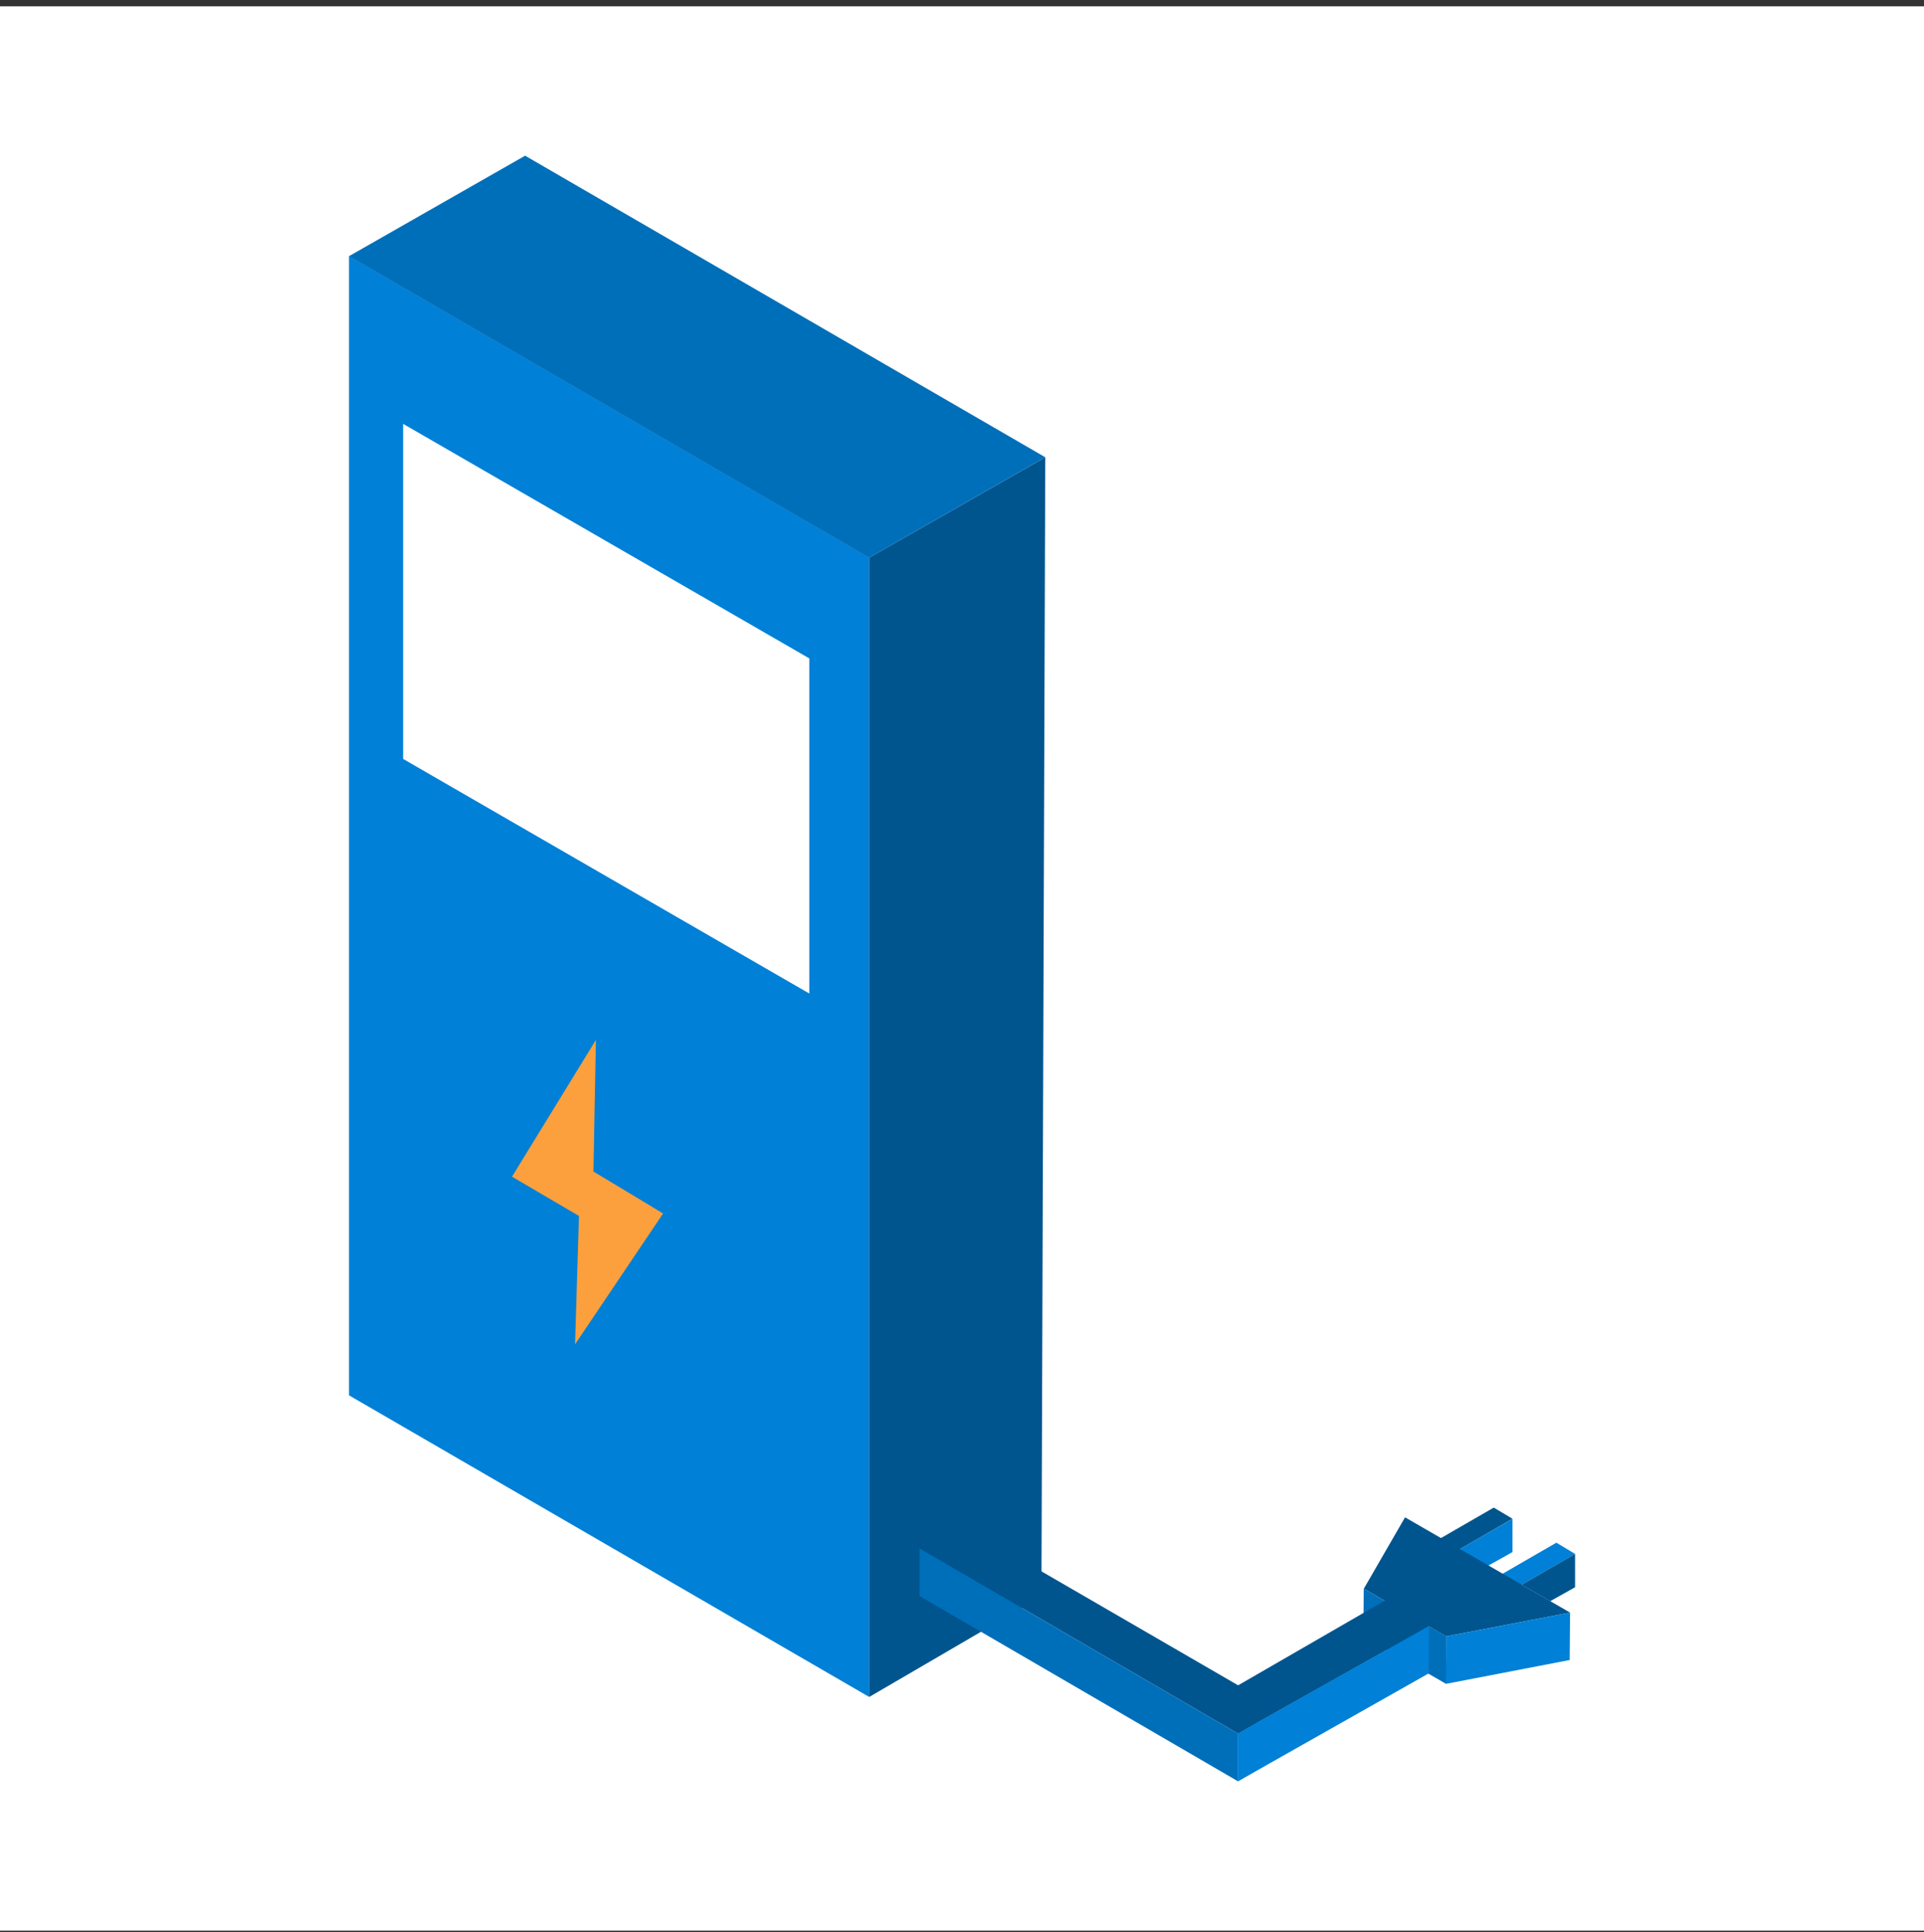 <svg width="250" height="251" viewBox="0 0 250 251" fill="none" xmlns="http://www.w3.org/2000/svg">
<rect x="0" y="0" width="250" height="251" fill="#333333" stroke="none"/>
<rect width="250" height="250" transform="translate(0 0.825)" fill="white"/>
<path d="M45.35 33.267V181.277L112.93 220.457V72.447L45.35 33.267ZM105.16 129.077L52.38 98.597V55.067L105.16 85.537V129.077Z" fill="#0080D6"/>
<path d="M135.82 59.407L68.23 20.227L45.34 33.287L112.92 72.467L135.81 59.407H135.82Z" fill="#006FBA"/>
<path d="M135.82 59.407C128.2 63.757 120.55 68.112 112.93 72.462L112.93 220.472L135.32 207.417L135.82 59.407Z" fill="#00558F"/>
<path d="M189.94 207.522L202.23 200.422L204.66 201.882L192.37 208.982L189.94 207.522Z" fill="#0080D6"/>
<path d="M181.8 202.952L194.1 195.862L196.53 197.312L184.23 204.412L181.8 202.952Z" fill="#00558F"/>
<path d="M187.95 212.593L177.2 206.402L177.15 212.562L187.9 218.762L187.95 212.593Z" fill="#006FBA"/>
<path d="M77.44 135.092L66.53 152.872L75.23 157.972L74.72 174.652L86.16 157.652C83.15 155.822 80.12 154.022 77.11 152.202C77.21 146.472 77.33 140.782 77.43 135.092H77.44Z" fill="#FBA03D"/>
<path d="M166.23 222.052C152.43 214.062 138.64 206.062 124.84 198.072L119.48 201.172C133.27 209.192 147.07 217.202 160.86 225.222C162.65 224.162 164.44 223.112 166.23 222.052Z" fill="#00558F"/>
<path d="M197.73 205.882L204.66 201.882V206.212L201.43 208.022L197.73 205.882Z" fill="#00558F"/>
<path d="M189.59 201.312L196.53 197.322V201.642L193.29 203.452L189.59 201.312Z" fill="#0080D6"/>
<path d="M160.86 225.222C147.07 217.202 133.27 209.192 119.48 201.172V207.352C133.27 215.372 147.07 223.402 160.86 231.422V225.222Z" fill="#006FBA"/>
<path d="M187.67 203.482L160.86 218.962V225.222C169.13 220.572 177.39 215.922 185.66 211.282C186.33 208.682 187.01 206.082 187.68 203.482H187.67Z" fill="#00558F"/>
<path d="M182.57 197.122L177.21 206.402L187.93 212.592L204.01 209.502L182.56 197.122H182.57Z" fill="#00558F"/>
<path d="M204.01 209.502L187.93 212.593L187.88 218.762L203.96 215.662L204.01 209.502Z" fill="#0080D6"/>
<path d="M185.65 211.282C177.38 215.932 169.12 220.582 160.85 225.222V231.422L185.65 216.952C185.65 215.062 185.65 213.172 185.65 211.282Z" fill="#0080D6"/>
<path d="M185.65 211.282C177.38 215.932 169.12 220.582 160.85 225.222V231.422C169.1 226.762 177.34 222.092 185.59 217.432C185.61 215.382 185.63 213.332 185.64 211.282H185.65Z" fill="#0080D6"/>
<path d="M160.56 224.152L160.94 223.712Z" fill="#00558F"/>
</svg>
